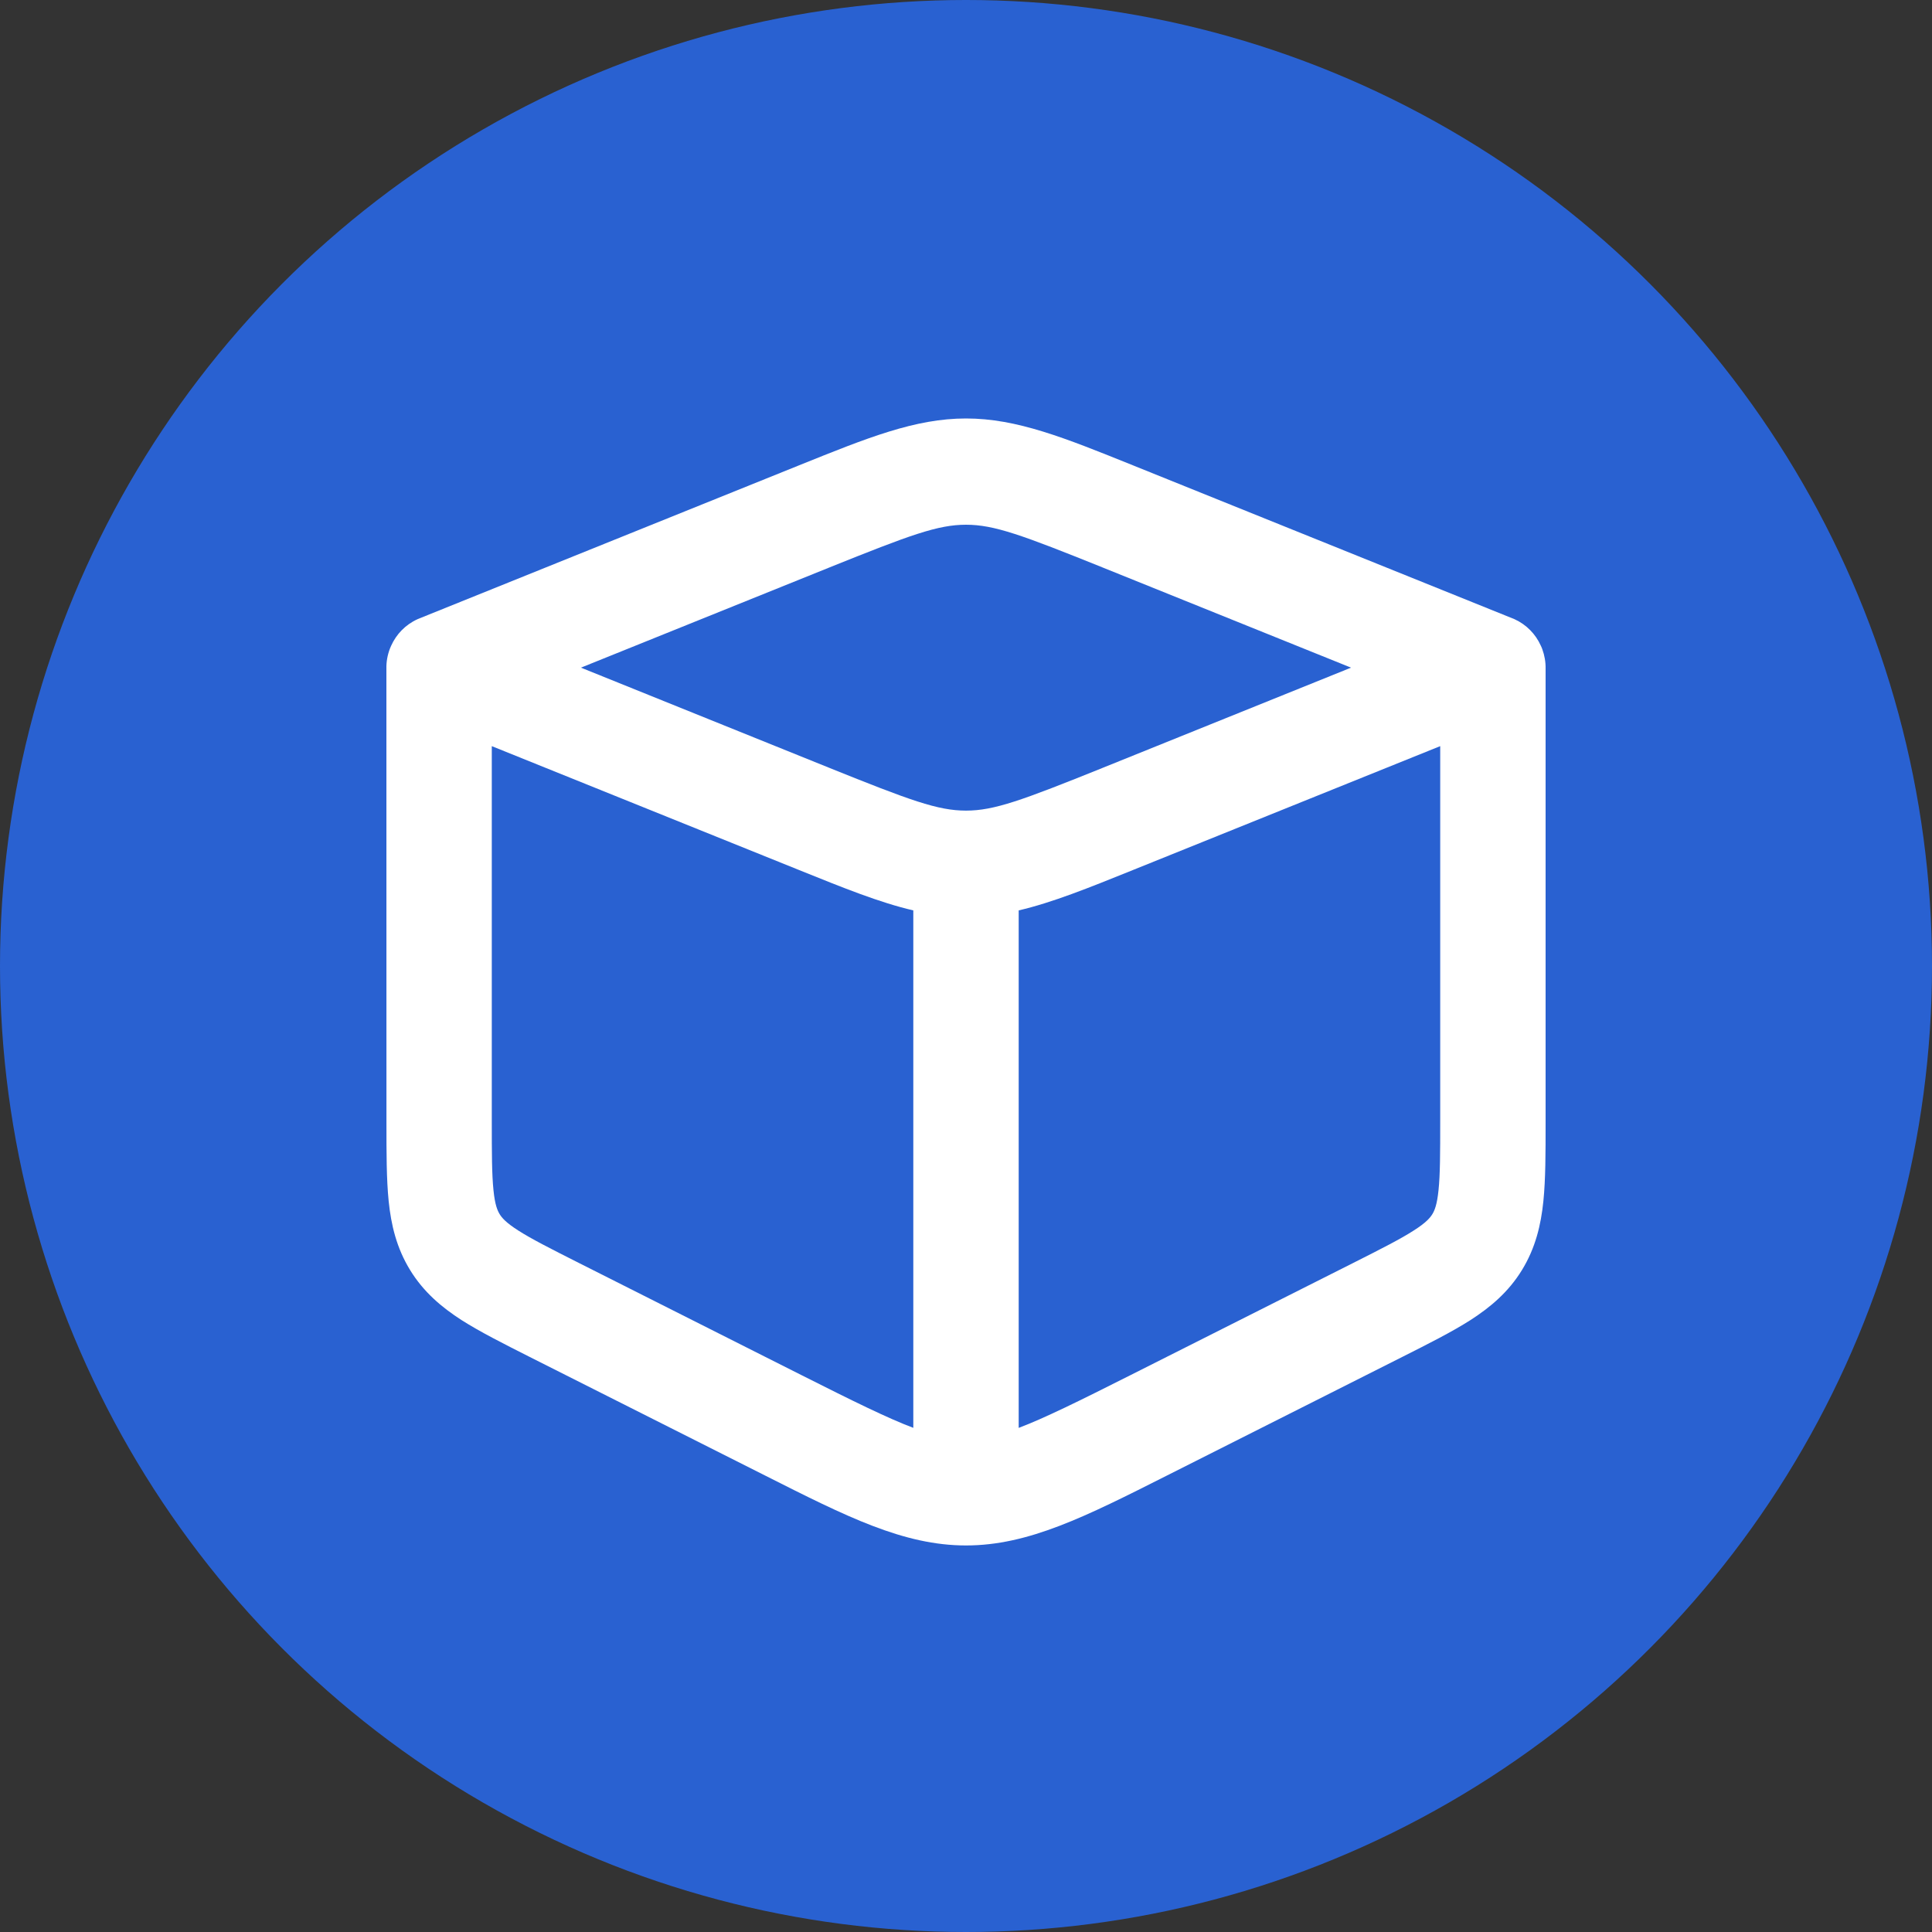 <svg xmlns="http://www.w3.org/2000/svg" width="40" height="40" viewBox="0 0 40 40" fill="none"><rect x="0" y="0" width="40" height="40" fill="#333333" stroke="none"/><circle cx="20" cy="20" r="20" fill="#2961D1"></circle><g clip-path="url(#clip0_4814_6019)"><path fill-rule="evenodd" clip-rule="evenodd" d="M8 13.849C7.996 13.705 8.022 13.563 8.072 13.431C8.08 13.41 8.088 13.39 8.098 13.37C8.204 13.133 8.393 12.933 8.646 12.819C8.66 12.813 8.675 12.806 8.692 12.8L16.539 9.636C17.96 9.063 18.947 8.664 20 8.664C21.054 8.664 22.04 9.063 23.461 9.636L31.308 12.8C31.325 12.807 31.341 12.813 31.357 12.82C31.605 12.933 31.793 13.13 31.899 13.364C31.912 13.389 31.922 13.415 31.932 13.442C31.979 13.571 32.003 13.709 32 13.849V23.252C32 23.869 32 24.413 31.954 24.868C31.904 25.36 31.791 25.837 31.511 26.294C31.232 26.75 30.857 27.065 30.444 27.331C30.062 27.575 29.578 27.819 29.03 28.095L24.167 30.546C22.471 31.402 21.292 31.997 20 31.997C18.709 31.997 17.529 31.402 15.834 30.546L10.971 28.096C10.423 27.819 9.939 27.575 9.556 27.331C9.143 27.065 8.769 26.75 8.49 26.294C8.21 25.837 8.097 25.36 8.047 24.868C8.001 24.413 8.001 23.869 8.001 23.252L8 13.849ZM20 10.864C19.418 10.864 18.844 11.075 17.164 11.752L12.028 13.823L17.164 15.895C18.844 16.572 19.418 16.783 20 16.783C20.582 16.783 21.156 16.572 22.836 15.895L27.972 13.823L22.836 11.752C21.156 11.075 20.582 10.864 20 10.864ZM10.182 15.448V23.2C10.182 23.885 10.183 24.314 10.217 24.642C10.247 24.944 10.299 25.063 10.345 25.138C10.39 25.212 10.473 25.312 10.728 25.475C11.003 25.651 11.385 25.845 11.991 26.151L16.585 28.466C17.678 29.017 18.381 29.363 18.909 29.562V18.849C18.211 18.686 17.468 18.386 16.539 18.011L10.182 15.448ZM21.091 18.849V29.563C21.619 29.363 22.322 29.017 23.415 28.466L28.009 26.152C28.615 25.846 28.997 25.652 29.272 25.475C29.526 25.313 29.609 25.213 29.655 25.138C29.701 25.063 29.752 24.945 29.783 24.642C29.817 24.315 29.818 23.885 29.818 23.2V15.448L23.461 18.011C22.532 18.386 21.789 18.686 21.091 18.849Z" fill="white"></path></g><defs><clipPath id="clip0_4814_6019"><rect width="24" height="24" fill="white" transform="translate(8 8)"></rect></clipPath></defs></svg>